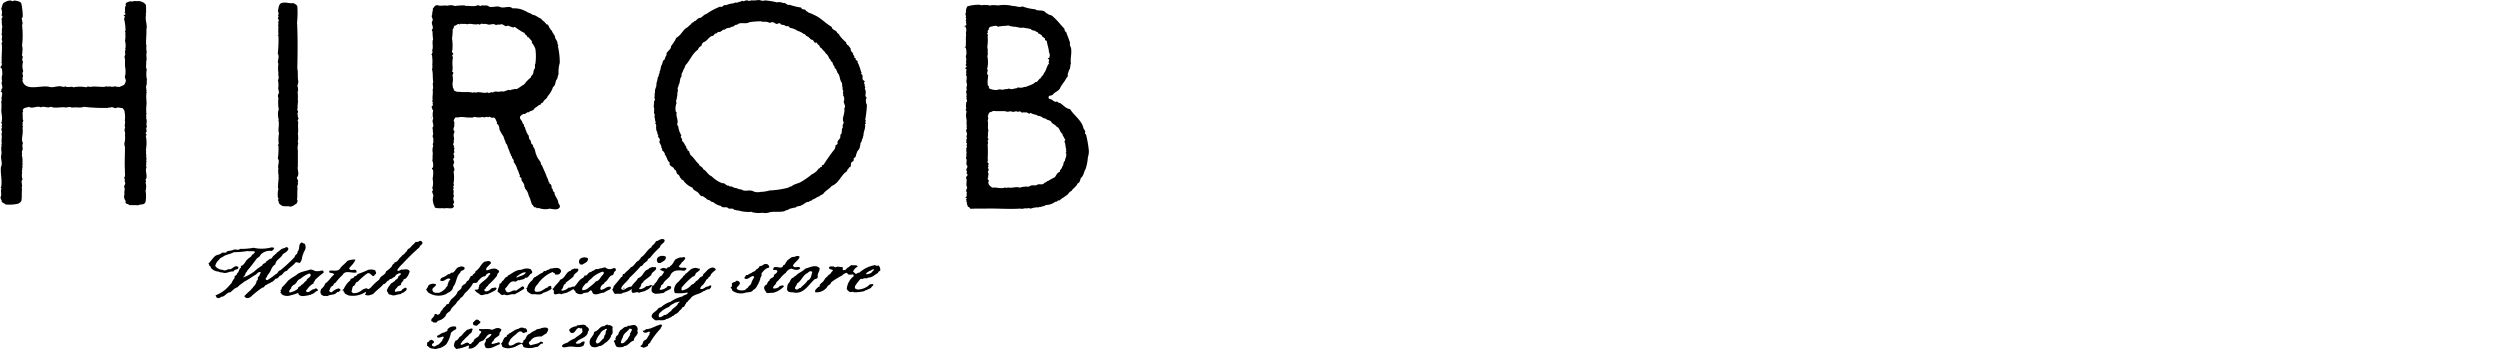 <svg xmlns="http://www.w3.org/2000/svg" viewBox="0 0 460.012 64.26"><defs><style>.a{fill:none;}</style></defs><title>logo_hirob</title><path d="M135.106,38.657c.243-.147.417.147.686.048a6.5,6.5,0,0,0,2.517.269l.1.074a4.886,4.886,0,0,0,1.881.1,2.417,2.417,0,0,0,1.37-.1c.831-.17,1.708.02,2.641-.17.293-.221.708-.2.949-.444a9.85,9.85,0,0,1,1.2-.267c.269-.367.807-.122,1.052-.435.485-.1.783-.663,1.318-.566.17-.291.56-.146.661-.439.463-.1.852-.514,1.268-.586.219-.293.612-.293.8-.564.417-.562,1.1-.831,1.493-1.367,1.2-.463,1.539-1.589,2.468-2.468.291-.074.391-.416.514-.66.219,0,.122-.416.369-.293.315-.265.046-.757.387-1.025.391-.028.273-.49.343-.687.49-.144.315-.7.586-1.025-.12-.144.149-.17.123-.343.367-.243.389-.756.485-1.1-.07-.367.345-.536.271-.927.221-.223.175-.538.3-.781-.024-.733.438-1.272.269-1.977,0-.151.218-.1.146-.275-.243-.17.171-.435-.1-.606a20.41,20.41,0,0,0,.313-2.689c-.046-.293-.243-.367-.145-.66-.242-.293.319-.732-.12-.975-.026-.439.194-1-.147-1.367.293-.345-.173-.518.05-.883-.44-.1.12-.413-.124-.61-.683-.267.05-.98-.612-1.273.028-.072.124-.12.124-.219-.223-.365-.243-.827-.438-1.194a2.479,2.479,0,0,0-.343-.735l.074-.1c-.026-.271-.536-.2-.341-.51-.053-.122-.223-.147-.32-.221.219-.367-.391-.49-.171-.807a1.02,1.02,0,0,1-.489-.951c-.171-.1-.289-.367-.444-.492a.7.7,0,0,1-.389-.584A6.713,6.713,0,0,1,154.46,6.5c0-.271-.293-.271-.42-.488-.144-.492-.925-.439-1-1.052-.852-.51-1.638-1.244-2.466-1.808a10.7,10.7,0,0,0-1.884-.874c-.1-.2-.365-.151-.438-.4-.293-.271-.735-.026-.831-.488A11.136,11.136,0,0,1,145.3.881c-.514.17-.735-.49-1.22-.315a1.5,1.5,0,0,0-1.1-.123,12.252,12.252,0,0,0-2.3-.369c-.291.2-.729-.053-1.1-.074a5.627,5.627,0,0,1-1.27.074c-.243,0-.562.221-.758-.026-.245.05-.514.026-.686.225-.287-.321-.584.142-.927.07-.293.291-.634-.022-.927.269a4.158,4.158,0,0,0-1.417.343c-.516-.175-.612.512-1.1.265a12.18,12.18,0,0,0-2.54,1.369c-.392.072-.709.54-1.1.708-.538-.044-.662.586-1.148.612-.052.319-.514.173-.514.54-.3.094-.562.56-.853.66-.733.464-1.052,1.417-1.884,1.834a7.262,7.262,0,0,1-.977,1.537c.022.656-.733.9-.879,1.487l.1.1a1.829,1.829,0,0,0-.391.881c-.49.219-.319.71-.614,1.1-.169.439-.1.8-.363,1.194.194.271-.291.418-.073.687-.391.317-.194.956-.487,1.3.048-.026.048.022.068.022-.142.293.05.66-.216.807l.1.074c-.267.267-.17.662-.221.977-.121.265.052.59-.121.879l.076.1c.144.245-.076.466-.125.684.076.367-.17.855.05,1.152l-.05.927c.223.144.125.461.076.658.193.415.05.638.269,1-.1.048-.048.17-.122.217.317.219.122.684.17.927h.052c-.147.321.241.588.166.885.03.168.321.365.1.534.12.074.12.2.17.3.484.317-.124.73.267,1.071.048.223.319.472.171.686.317.151.046.614.391.663.05.216.391.387.269.632.439.444.391,1.122.927,1.491-.243.756.783.682.831,1.272.464.1.317.634.608.875.444.151.346.687.715.835l-.052.05c.147.17.437.17.488.389a3.766,3.766,0,0,0,1.611,1.2c.124.586.977.634,1.2,1.17.217.122.267.49.608.369a4.038,4.038,0,0,1,.973.708c.422-.074.592.464,1,.391a2.9,2.9,0,0,0,1.419.71c.365.485.781.1,1.27.339C134.206,38.631,134.864,38.119,135.106,38.657Zm-.973-4.5c-.516.122-.711-.564-1.222-.437a5.506,5.506,0,0,1-1.955-1.272c-.682-.267-.979-1.05-1.563-1.319-.125-.487-.682-.466-.809-.956-.61-.486-.877-1.194-1.585-1.684.1-.219-.245-.317-.122-.512-.124-.192-.221-.315-.442-.315.293-.367-.343-.271-.123-.612-.337-.369-.417-.875-.854-1.146.3-.393-.464-.59-.07-.979a3.95,3.95,0,0,1-.59-1.708c-.367-.249-.022-.709-.125-1-.043-.538-.292-.929-.17-1.419a.191.191,0,0,0-.144-.221,2.758,2.758,0,0,1,.144-1.664c-.269-.286.1-.73.052-1.043a2.107,2.107,0,0,0,.075-.861c.168-.142.043-.389.1-.61-.173-.214.216-.488.114-.732.373-.49.151-1.2.59-1.638-.168-.44.245-.733.293-1.146a2.89,2.89,0,0,0,.4-.881c.9-.931,1.193-2.075,2.291-2.86a1.07,1.07,0,0,1,.662-.7.908.908,0,0,1,.389-.684c.659-.2.906-.907,1.54-1.15.367.1.393-.562.809-.444l.341-.315c.487.221.758-.512,1.218-.389.319-.44.958-.2,1.25-.564.391.147.61-.485,1-.319.54-.63,1.568-.046,2.25-.485a13.393,13.393,0,0,1,2.2-.173c.171.2.512-.026.658.125.492-.173.807.339,1.222.048.562-.12.807.608,1.318.17l.319.053c.072.339.492.216.759.313.218.365.853-.022.953.49a3.393,3.393,0,0,1,1.463.56,3.167,3.167,0,0,1,1.1.56c.27-.022.389.319.608.442.49.1.536.636,1.049.656.275.223.221.538.614.538.271-.17.193.223.368.319.415.146.218.56.656.662.2.389.684.658.787,1,.313.142.435.512.606.781l-.072.1c.365.044.341.608.682.706a1.9,1.9,0,0,0,.442.881l-.075.17c.488.175.393.831.783,1.15.267.562.169.8.44,1.367.313.367.12.8.313,1.178-.193.311.3.534,0,.824a.733.733,0,0,1,.077.54l-.026.048c.269.245.2.514.221.831-.319.466.442,1,0,1.541.219.9-.536,1.784-.1,2.541,0,.317-.365.56-.12.857-.315.389-.146.8-.315,1.268-.223,0-.05.269-.223.343.271.586-.708.827-.44,1.413-.1.345-.582.2-.387.662-.1.048-.1.144-.147.223l.05.046a32.753,32.753,0,0,0-2.107,2.98c-.12.05-.265.05-.363.173a.155.155,0,0,1,0,.219.153.153,0,0,1-.123.046c-.223-.046-.146.319-.389.219a2.9,2.9,0,0,1-1.271,1.1,15.663,15.663,0,0,1-2.029,1.419c-.586.341-1.222.341-1.758.831-.293-.048-.486.245-.757.265a16.73,16.73,0,0,1-3.249.47,6.692,6.692,0,0,1-1.71.265,2.025,2.025,0,0,1-1.417-.17c-.663-.243-1.292.122-1.883-.17a.98.98,0,0,0-.61-.149,3.85,3.85,0,0,0-.637-.247c-.218.125-.337-.217-.513-.094-.153-.344-.592,0-.711-.322Z"/><path d="M27.008,12.758c-.269-.369-.024-.929-.122-1.369.218-.56-.073-1.248.122-1.808a2.938,2.938,0,0,1-.048-1.224l-.074-.1c-.048-1.026.1-1.907.048-2.809.243-.907-.313-1.758-.048-2.735a.187.187,0,0,1-.033-.262.172.172,0,0,1,.033-.033c-.026-.464.024-1.054-.048-1.539a1.767,1.767,0,0,0-1.662-.66,2.364,2.364,0,0,0-.928.074c-.319-.146-.706.1-1.029.219,0,.147-.241.317-.022.488-.319.271-.122.9-.2,1.275-.024.094-.217-.028-.217.142.094.022.12-.048.193-.1l.072.1c.147.343-.221.3-.341.487.586.026-.024.492.169.733a9.049,9.049,0,0,1,.221,2.029c-.271.2.167.343-.05.56A3.47,3.47,0,0,1,23,7.474a3.838,3.838,0,0,1,.1,1.316c-.024.076-.148.147,0,.223-.024.1.05.241-.1.293l.048.757c-.1.2-.221.492-.048.706v1.389a4.939,4.939,0,0,1,.048,1.706c-.265.444.344.855,0,1.318-.072.586-.682.564-1.051.833-.243-.1-.634.048-.827-.173-.418.295-.933-.048-1.419.125l-.075-.072c-.144-.053-.245.048-.365.072-.831.072-1.756-.125-2.54,0-.319.1-.586-.2-.879.1a5.967,5.967,0,0,0-2.374,0c-.387-.269-1.12.17-1.535-.221-.1.221-.343.1-.439.125-.933-.323-1.64.265-2.517,0-1.467-.343-4.13.855-4.836-.929-.173-.144.148-.514-.1-.662.387-.49-.2-.783.194-1.272a3.027,3.027,0,0,1-.048-1.758c-.271-.341-.048-.658-.048-1-.321-.2.021-.54-.1-.713a2.753,2.753,0,0,0-.03-1.27,15.66,15.66,0,0,0,0-3.735.709.709,0,0,0,0-.71c.127-.217-.267-.56.127-.757A11.471,11.471,0,0,0,3.909.579C3.618.209,3.155.185,2.639.087L2.3.234C1.784-.109,1.078.286.662.527.391.844.391,1.26.224,1.6A1.63,1.63,0,0,1,.27,2.821c.488.273-.2.614.077.929A3.445,3.445,0,0,0,.441,4.972c-.2.391,0,.929-.171,1.369.319.391-.146.833.171,1.222C.419,7.782.172,8,.347,8.2c.072,1.124-.1,2.128-.026,3.151-.052.1-.149.173,0,.225a.734.734,0,0,1-.321.8c.466.1.365.757.44,1.27a2.43,2.43,0,0,0-.05,1.318c-.267.391.15.879,0,1.318-.267.123.05.518-.341.5.757.289,0,1.12.3,1.706-.026.022-.052.1-.124.076a11.8,11.8,0,0,1,.046,1.316c-.124.732.223,1.638.052,2.348l.07.072-.044.048c-.026.1-.223.241-.077.315.247.243-.124.592.121.833-.39.293.225.811-.167,1.1.167.12.022.464.124.56a4.7,4.7,0,0,0-.026,1.319.21.21,0,0,0-.023.3l.023.023c-.249.512.07,1.218-.1,1.758-.151.658.317,1.513-.052,2.151-.121,1.268.247,2.366.052,3.662-.173.123-.026.2.046.343-.269.464.171,1.1-.219,1.635.173.124.022.369.271.466-.2.468.487.536.684.807A7.192,7.192,0,0,0,3.4,37.464c.219-.17.534-.319.56-.658.1-.658,0-1.318.1-2.1l-.1-.1c.339-.614-.341-1.272.319-1.71l-.147.05a2.15,2.15,0,0,1-.046-1.2c-.125-.147-.03-.289,0-.463-.052-.271.146-.634,0-.855.168-.147,0-.444.046-.612a3.606,3.606,0,0,0-.122-1.27c.147-.243-.076-.564.075-.833.214-.291-.03-.8.046-1.1a.513.513,0,0,0-.046-.584c-.125-.833.245-1.611.046-2.543.295-.219-.2-.439.1-.658-.271-.221.12-.463.048-.66-.194-.319-.026-.977-.147-1.415.072-.1.2-.269.052-.343,0-.663.73-.562,1.145-.759.684.439,1.443-.265,2.2.1.608-.315,1.218.243,1.806-.12.781.363,1.806.024,2.589.12.438.123.857-.243,1.27.053.883-.149,1.467.123,2.25-.149a32.045,32.045,0,0,0,4.347.2c.148,0,.341-.221.437.022.393-.439.761.171,1.2-.022.389-.2.66.076,1.05,0,.2.17.489.463.44.73a4.382,4.382,0,0,1,.048,1.59c.171.439-.149.851.072,1.318-.3.44.1.932-.048,1.367a3.869,3.869,0,0,1-.124,1.587c.1.123-.05.372.124.472.024,1.581-.1,2.928,0,4.543-.05.435.147.879-.173,1.314l.149.125c-.026.168.024.365-.048.488.29.293,0,.656-.1.975.295.49-.044.783.1,1.343a1.275,1.275,0,0,0,.12,1.146c.05.1.147.223.05.321,0,.44.54.291.706.566.492.02,1.152-.026,1.616.042.489-.293,1.074.026,1.369-.608a6.254,6.254,0,0,0,0-2.123c.144-.223.048-.538.144-.783-.121-.2.05-.49-.2-.612.1-.052.1-.122.147-.171,0-.193-.171-.466.048-.636.2-.706-.243-1.318.026-2.051-.026-.2-.1-.391-.026-.54.026-.094-.1-.363.074-.485-.243-.319.124-.564-.122-.879.144-.293-.1-.783.048-1.1H26.87c.048-.077-.122-.271.048-.343a.126.126,0,0,0-.048-.1,6,6,0,0,0-.048-2.366c.435-.271-.271-.367.1-.662.17-.391-.2-.612.124-1-.245-.487.12-1.05-.171-1.585.144-.2-.073-.466.074-.711a7.865,7.865,0,0,1,0-1.708c.07-.708-.122-1.467,0-2.025-.17-.151.218-.275-.026-.394.124-.343-.144-.783,0-1.148.17-.343,0-.708.124-1.05A4.683,4.683,0,0,1,27.008,12.758Z"/><path d="M51.124,4.045h0C51.1,4.045,51.105,4.048,51.124,4.045Z"/><path d="M51.141,36.36c.321.216-.241.439.148.636-.1.509.344.658.658.9a4.734,4.734,0,0,0,1.177.048c.512.265,1-.243,1.465-.492.022-.217.319-.437.07-.658.1-.8,0-1.491.1-2.2-.221-.343.267-.759,0-1.052.368-.389-.393-.658,0-1.049.341-.662-.1-1.3.05-1.882V27.7a2.9,2.9,0,0,1,.074-1.319c-.2-.293.046-.754-.026-1.1a2.965,2.965,0,0,0-.048-.658c.144-.687-.05-1.391.074-2.077l-.074-.076.048-.046c.026-.072-.048-.123-.1-.173.024-.17.169-.319.169-.534-.243-.267-.046-.538-.221-.879.393-.273-.169-.614.052-.881a9.028,9.028,0,0,1,.1-1.441c-.219-.1.1-.293-.1-.365l.05-.052a6.485,6.485,0,0,0-.05-1.222c.193-.219,0-.534.1-.757l-.1-.074c-.074-.514.242-.9.1-1.246-.124-.687.026-1.491-.149-2.147.052-2.985.1-5.672-.05-8.527a16.759,16.759,0,0,0,.05-2.98C54.562.826,54.244.753,54,.561c-.827.146-1.515-.293-2.324.046-.439.293-.415.979-.538,1.419.1.315.225.558,0,.875.1.026.1.127.148.175-.339.267.077.509,0,.827,0,.085-.122.125-.166.129.282.317-.052.558.118.921a6.867,6.867,0,0,0,0,1.419l-.122.122.122.144a23.875,23.875,0,0,1-.122,3.253c.343.538-.026,1.073.022,1.71l.1.1a5.293,5.293,0,0,0,0,1.758c-.122.365.221.855-.1,1.27a4.1,4.1,0,0,1,.052,1.537c.048.394.293.785-.052,1.178.052.192-.07.416.1.534a7.423,7.423,0,0,0,0,1.812c.048.17.1.464-.048.61a4.033,4.033,0,0,0,.1,1.636c-.17.243.123.391,0,.606.077.662-.17,1.222.05,1.887a6.392,6.392,0,0,0-.05,1.928c-.068.122-.218.3-.048.415a12.42,12.42,0,0,1-.122,2.32c.442.516-.121,1.273.122,1.858-.122.295,0,.684-.048,1,.174.151-.052.464.1.614a16.77,16.77,0,0,0-.148,1.9c-.022.125.2.173.052.3A4.377,4.377,0,0,0,51.141,36.36Z"/><path d="M200.308,27.322a19.326,19.326,0,0,0-.487-2.615.219.219,0,0,1-.18-.252.224.224,0,0,1,.01-.037c.17-.319-.245-.592-.319-.932-.343-1.391-1.688-2.2-2.444-3.417-.781-.079-1.2-.711-1.808-1.1-.391.024-.49-.439-.879-.217-.411-.122-.636-.536-1.1-.536a.472.472,0,0,1-.171-.275c.046-.485.488-.264.78-.512.39-.536,1.074-.632,1.367-1.24.273-.641.9-1.248,1.174-1.882.439-.275.05-.715.367-1.03-.024-.367.365-.586.293-1,.146-.177-.072-.348.146-.5-.146-1,.147-1.808.048-2.709,0-.416-.389-.759-.194-1.1-.17-.687-.514-1.393-.733-2.079-.317-.1-.245-.439-.365-.658-.713-.71-1.176-1.419-1.981-2.1-.317-.444-.805-.3-1.12-.641-.347-.092-.518-.582-.977-.509-.271-.146-.907.052-1.226-.269a9.252,9.252,0,0,1-2.392-.534c-.636.265-1.1-.1-1.784-.077a6.685,6.685,0,0,0-2.687-.1,6.339,6.339,0,0,0-1.2-.048c-.319.17-.733-.123-1.1,0-.291-.147-.728.144-1.049-.074A7.261,7.261,0,0,0,178,1.174a1.717,1.717,0,0,0-.25,1.146c-.315.317.2.61-.094.931.072-.028.094.044.121.1a.548.548,0,0,1-.121.435c.319.125-.076.374.169.522l-.048.046c.223.415-.391.339-.343.534.293-.146.245.2.315.293.177.394-.116.857.028,1.2a5.489,5.489,0,0,0-.028,1.268c-.094.367.1.98-.268,1.1.076.123.122-.068.219,0a4.166,4.166,0,0,1,.124,1.268.791.791,0,0,0-.048.665,1.659,1.659,0,0,1-.028.708c.028.147.127.44-.094.536l.121.123c.026.048-.028.074-.028.1.4.192-.169.24-.146.439.468.122.03.634.221.877.052.147-.1.221-.075.341.322.392-.048,1,.127,1.491.2.415-.2.757.05,1.2-.369.466.145.877-.149,1.321.243.1-.1.365.149.514-.05.168.094.439-.149.488.026.389-.121.732.048,1.148-.289.193.026.44.052.66-.127.1-.1.317-.1.389-.121.514.271,1.3,0,1.688.393.048-.173.221.149.341a.978.978,0,0,0,0,.658c-.419.442.219.735-.05,1.224-.149.219.219.586-.1.8a.618.618,0,0,1,0,.512c.026.028.048.077.1.048a.5.5,0,0,1-.052.492c.271.219-.124.463,0,.709-.075.293.149.778-.075,1.049h.075c.052.265-.1.343-.048.608.223.391-.05.829.1,1.248.389.341-.175.61-.052,1,.247.122-.075.439.1.56l-.05.05c.486.173-.2.44-.1.756.271.592-.144,1.2.2,1.712-.048.315-.37.66-.048.929-.177.269.169.855-.323.877l.273.221c.07.147-.127.2-.175.293.394.076-.144.317.273.44-.2.317.144.534.121.851.341-.068.267.247.533.343.906-.074,2.054-.022,2.864-.046,2.05-.05,4.274.147,6.277,0,.417.17.756-.173,1.222,0,.217-.2.49,0,.708,0a3.645,3.645,0,0,1,1.489-.221c.074-.144.2-.048.319-.076.341-.17.639-.094.929-.359a2.817,2.817,0,0,0,1.758-.616c.343.123.488-.389.783-.221.369-.415.757-.509,1.148-.875.437-.171.56-.711,1.049-.881.293-.536.931-.8,1.1-1.369.463-.144.463-.658.612-1,.56-.463.534-1.144.879-1.684a9.2,9.2,0,0,0,.414-2.149A3.257,3.257,0,0,0,200.308,27.322ZM181.844,13.764c-.295,0-.2-.295-.177-.49.026-.146.2-.439-.042-.512a5.254,5.254,0,0,0,.042-2.468c.177-.221.052-.534.073-.831a2.855,2.855,0,0,0-.073-.829,7.921,7.921,0,0,0,.052-2.029c.317-.2-.3-.343.022-.538.077-.171-.142-.514.2-.564-.1-.265.122-.435.243-.582.492,0,1.049-.393,1.416,0a8.488,8.488,0,0,1,1.66-.173c.37-.2.685.2,1.03.1l.169.076c.586-.076,1.2.317,1.76.147.438.1,1.025.144,1.489.289.122.269.49.223.757.319.17.219.584.17.614.485l-.053.053c.245-.1.464.221.713.24-.054.029-.054.1-.054.151a2.581,2.581,0,0,0,.588.44l.024.389c.1-.1.221.05.319.123.074.66.393,1.417.393,2.027a1.147,1.147,0,0,1,.046,1.052c-.12.048-.243.1-.265.217.608.1-.073.538.265.809-.51.512-.488,1.292-.978,1.806-.022.341-.464.56-.608.951-.389.076-.512.783-.955.662-.367.49-1.22.634-1.808.929-.291-.1-.536.2-.879.1-.217.147-.486-.2-.7.122-.442-.022-1,.365-1.443.048a1.845,1.845,0,0,1-.809.123c-.393.271-.927-.123-1.367.147a3.077,3.077,0,0,1-1.489-.271c.048-.116-.219-.217,0-.313l-.3-.343c.075-.048.022-.125.022-.173a3.474,3.474,0,0,1,.053-1.1A2.24,2.24,0,0,1,181.844,13.764Zm14.333,14.463c.124.536-.2.9-.221,1.369-.387.243-.17.829-.534,1.1.024.413-.516.536-.393.929-.512.092-.658.634-.929.98a12.642,12.642,0,0,0-1.22.68c-.295.022-.367.343-.662.313-.413.638-1.05.052-1.491.494-.487.048-1-.1-1.415.265a4.068,4.068,0,0,0-1.662.173c-.757-.269-1.439.17-2.2-.05-.2.219-.442-.028-.632.05-.689.243-1.542-.12-2.224,0-.417-.269-.83-.612-.708-1.1.241-.265-.391-.464-.048-.756-.074-.269.17-.687-.05-.929-.075-.2.339-.56,0-.783-.053-.219.313-.461-.053-.534.125-.1.225-.2.2-.345-.273-.048-.221-.363-.2-.538.177-.048.03-.171,0-.243a24.772,24.772,0,0,0,0-2.779c.2-.247-.167-.641.151-.883a.439.439,0,0,0-.173-.291c.173-.4-.026-.859.173-1.3-.225-.61.026-1.248-.151-1.882a.958.958,0,0,0,0-.833l.151-.144c-.151-.149.122-.271.122-.439.217-.175.512-.151.708-.343.757.074,1.443.024,2.246.046a1.072,1.072,0,0,0,.783.05c.366-.1.61.221.975,0,.151.028.368-.1.49.072.219.024.512-.217.662.052.217.221.485-.072.73.1.418-.271.685.488,1.052.026.442.385.927.216,1.366.582.565-.072.882.514,1.419.49.218.321.682.241.953.512.169.49.805.558,1.024.977.612.171.54,1,1.1,1.321-.073.391.341.56.293.827.512.245-.223.566.194.831,0,.048,0,.125-.05.146.147.173.073.614.221.883l-.1.072c.361.147-.173.345.169.49C196.277,28.053,195.913,28.1,196.177,28.227Z"/><path d="M79.483,10.121a8.24,8.24,0,0,1,.074,1.712h-.125l.171.122c-.12.295.053.514-.12.759.244.831.074,1.563.244,2.368-.244.44.123.929-.124,1.415.124.612-.074,1.225,0,1.812-.026.219-.12.413.053.558.022.123-.053.175-.1.271.442.293-.49.415,0,.71-.171.142.1.339.147.512a2.8,2.8,0,0,0,.022,1.489c-.315.415.073.979,0,1.417a.444.444,0,0,0-.071.56c-.079.369.168.809-.053,1.152-.026.269.247.56.1.879.194.293-.245.663.022.975a2.4,2.4,0,0,0-.071,1.4c-.1.44,0,.9-.1,1.316a2.19,2.19,0,0,1,.1,1.3c-.394.072,0,.341.048.512a6.254,6.254,0,0,1-.1,1.539,3.589,3.589,0,0,1,0,1.537c-.192.2.2.416,0,.663-.267.192.271.756.1,1.1a2.075,2.075,0,0,0,.022,1.1c0,.343.291.566.272.927.193-.1.315.173.485.05.415.1.9-.022,1.318.074.612-.219,1.518.343,1.76-.463-.466-.269.173-.566-.048-.879a1.076,1.076,0,0,1,.048-.977c-.293-.321.074-.781-.168-1.152-.074-.146.12-.169.12-.295-.293-.24.2-.557-.072-.756a6.372,6.372,0,0,0,.024-2.246c.462-.612-.317-.9.048-1.539.243-.389-.418-.706.1-1.05-.144-.1.074-.464-.168-.562.024-.17.05-.389.241-.44l-.122-.1c.026-.146-.07-.464.1-.608l-.2-.223c.1-.048.1-.142.1-.221-.413-.293.1-.586-.1-.925.269-.49-.173-.929.1-1.419.026-.146.147-.463-.1-.512-.072-.49.17-.608.144-1.028-.216-.146.221-.241-.048-.389l.048-.048a.3.3,0,0,0-.1-.221c-.072-.243.147-.393.221-.61.193-.171.341-.052.588-.076.7-.219,1.588.1,2.364,0,.243.149.418-.118.664-.1a3.326,3.326,0,0,0,1.537,0c.291.293.614-.219.929.1.341-.341.612.245,1,0,.442.125.442.614.662.907-.219.385.389.337.267.66.269.269.048.56.269.855a7.384,7.384,0,0,0,.66,1.1c-.022.193.2.367.125.562.288.221.118.684.486.835l-.052.042c0,.074.1.122.124.173.1.562.389.9.492,1.469.267.118.048.463.363.558-.1.417.512.586.293,1a3.818,3.818,0,0,1,.707,1.417c.245.341.245.754.489,1.1l-.048.052c-.119.271.2.289.317.435-.17.538.614.907.516,1.541.046.122.193.221.1.341a2.533,2.533,0,0,1,.709,1.371c.337.557.363,1.119.658,1.659.219.1.293.586.61.44.072.072.2.072.219.194l.393-.048a3.087,3.087,0,0,0,1.927.123c.712.046,1.515.393,1.93-.3a.953.953,0,0,0-.293-.706c.026-.78-.73-1.27-.708-2.027-.49-.219-.118-.512-.538-.756a.8.8,0,0,0-.245-.785c-.337.026.052-.291-.267-.313a3.52,3.52,0,0,0-.363-.955c-.221-.71-.588-1.367-.881-2.125-.319-.175-.1-.612-.464-.829l.024-.053a3.055,3.055,0,0,1-.614-1.1c-.242-.464-.169-1.122-.607-1.439.12-.123-.023-.269-.051-.393-.49-.146-.122-.756-.662-1.026.05-.293-.1-.339-.046-.658-.245-.052-.2-.367-.394-.51-.044-.345-.289-.615-.289-.979-.393-.2,0-.544-.437-.663l.022-.048c-.074-.048,0-.217-.123-.245-.046-.389-.512-.538-.393-1.021a1.413,1.413,0,0,1,.709-.516c.339.146.49-.413.883-.269.267-.367.951-.243,1.094-.807.442-.144.662-.586,1.172-.66-.1-.315.3-.219.4-.439.144-.463.708-.558.805-1.049a4.594,4.594,0,0,0,1-1.712c.415-.247.438-.833.588-1.272.339-.343.218-.71.437-1.1A5.951,5.951,0,0,1,103,11.569a13.68,13.68,0,0,0-.363-3.155c.3-.147-.171-.221-.048-.417,0-.389-.3-.682-.44-1.047,0-.466-.417-.761-.56-1.178-.028-.219-.321-.192-.273-.439-.389-.217-.265-.857-.78-.857-.223-.435-.733-.658-.98-1.047-.538-.17-1-.686-1.585-.708-.344-.343-.879-.343-1.226-.684l-.046.022a4.125,4.125,0,0,0-2.368-.512c-.71-.61-1.564.07-2.322-.267-.66-.245-1.32.147-2.025-.053-.345-.389-.931-.122-1.32-.265-.223.319-.49-.024-.759,0-.73.343-1.465.048-2.25.144l-.068-.1a10.419,10.419,0,0,0-1.909.1,1.96,1.96,0,0,0-1.344-.048c-.538-.146-1.3.125-1.806-.1-.516-.05-.66.391-.931.7h.053c-.053.1.071.372-.1.444.074.243-.125.464,0,.612l-.074.094c-.171.321.271.662.12,1-.313.346.028.855.053,1.3.022.241-.394.464-.053.684a7.134,7.134,0,0,0,.1,1.415c-.273.658.12,1.441-.2,2.075.221.271-.022.566-.12.831Zm3.69-3.076a9.078,9.078,0,0,0,.119-1.638c.2-.147.173-.44.317-.66.346-.05.49-.315.835-.339.07.166.241.048.315-.05.439.118.8-.046,1.224.118.68-.265,1.319.2,2.071-.068.125.315.393-.05.615-.05.365.118.706-.046,1,.118.558.221,1.05-.289,1.588.149.389-.193.608,0,1-.17.4,0,.735.612,1.2.241a7.269,7.269,0,0,0,1,.37c.1-.052.169-.123.267-.1.343.173.488.391.831.536a3.763,3.763,0,0,0,.977.564c0,.343.538.44.488.713.05.142.2.068.3.09.1.369.686.592.538,1a3.323,3.323,0,0,1,.658,1.15,10.154,10.154,0,0,1,0,2.709c-.219.321.1.759-.267,1.076a5.719,5.719,0,0,0-.125.662c-.045.295-.437.464-.437.781a6.215,6.215,0,0,0-1.051,1.05c-.175.319-.538.367-.761.61-.337.147-.7.636-1.2.444-.217.17-.536.044-.73.265-.588-.265-1.05.416-1.69.173-.558.267-1.124-.173-1.609.267-.343-.317-.614.313-.927-.07-.711.293-1.443-.219-2.151.07-.293-.171-.54.072-.831-.052v-.018c-.735-.1-1.54.018-2.246-.1a1.177,1.177,0,0,1-1.026-.343c-.024-.076.072-.1.1-.147-.341-.171-.216-.636-.315-.953a3.926,3.926,0,0,0,.046-1.417c-.2-.265.442-.66-.119-.829.147-.219.073-.588.119-.807a5.989,5.989,0,0,1,.054-1.88.442.442,0,0,1-.125-.393c.536-.265-.319-.463,0-.805a8.868,8.868,0,0,0-.048-2.267Z"/><rect x="79.335" y="21.627" width="0.096" height="0.101"/><path d="M88.008,58.884c-.464-.293-.684.317-.975.44a1.077,1.077,0,0,0,.094.488c.245.05.49.2.735.05.146-.293.588-.319.534-.71C88.251,59.177,88.157,58.936,88.008,58.884Z"/><path d="M107.92,60.1c-.245-.487-.781-.343-1.273-.291-.169.12-.49-.1-.538.217a2.134,2.134,0,0,0-1.32.564c-.145.245.1.439.221.612.684.319.829-.44,1.273-.783.267-.271.486.171.754-.052.2.223.026.49.173.662-.343.59-1.025.809-1.445,1.248a4.84,4.84,0,0,0-1.367.778c-.367.127-.831.225-1,.614.147.416.73.17,1,.17,1.074-.269,2,.346,2.983-.245.044-.217.293-.538.146-.756-.388-.076-.614.269-.929.393-.219-.048-.564.146-.656-.175l.341-.337c.658-.518,1.878-.689,1.9-1.736.247-.146.146-.269.171-.512C108.209,60.349,108.114,60.13,107.92,60.1Z"/><path d="M111.972,59.862c-.369-.393-.634.241-1.024.168-.391.026-.708.494-1,.708-.2.247-.807.247-.66.662a10.392,10.392,0,0,1-.66.955c-.05.243-.219.487-.1.756-.1.2.146.463.317.656a1.484,1.484,0,0,0,1.4-.094c.608.024.881-.487,1.364-.732.343-.343.813-.737.833-1.246.512-.365.146-1,.315-1.542C112.532,60.008,112.265,59.717,111.972,59.862Zm-.758,1.878-.094.492c-.466.267-.785,1.05-1.345.953.022-.127-.269-.245-.1-.442a3.46,3.46,0,0,1,.754-1.318,1.227,1.227,0,0,1,.781-.733c.1-.146.418-.3.49-.05C111.288,60.96,111.6,61.447,111.214,61.74Z"/><path d="M121.6,59.717c-.293,0-.49.194-.757.216-.389.219-.829.343-1.222.54a.348.348,0,0,0-.367.122c-.512-.245-.606.483-1.051.171l.149.2-.048.024a.468.468,0,0,0,.389.221c.367.123.708-.44.927-.028a.342.342,0,0,0-.1.393c-.343.319-.365.733-.732.953-.658.219-.344.855-.93,1.1-.021.291.394.168.512.365a2.192,2.192,0,0,0,.881-.393c-.1-.387.415-.387.444-.706a13.82,13.82,0,0,1,1.854-2.418c.026-.269.365-.442.219-.711C121.693,59.787,121.647,59.717,121.6,59.717Z"/><path d="M117.278,60.371a.335.335,0,0,0-.173-.341c-.271-.363-.636-.194-1-.168-.244.221-.638-.123-.711.289-.584-.17-.879.54-1.32.614l.052.142c-.368.17-.221.564-.49.787-.317.12-.241.413-.44.586.323.271-.218.317-.265.509.315.321.219,1.052.827,1.1.317-.026.857.074,1.15-.221.636.024,1.074-.907,1.754-1-.166-.709,1-1,.592-1.808C117.3,60.692,117.446,60.546,117.278,60.371Zm-1.176.757-.17.173c.146.393-.343.71-.44,1.1-.417.3-.662.955-1.248.709a2.061,2.061,0,0,1,.367-1.026c.05-.706.854-1.05,1.222-1.611a.181.181,0,0,1,.219.074c.026-.05.1-.022.124-.022.243.191-.05.382-.074.6Z"/><path d="M83.849,60.083h-.118a1.453,1.453,0,0,0-1.419.558c.172.367-.365.319-.514.536-.584.028-.853.444-1.365.61a.338.338,0,0,0,.12.345,2.434,2.434,0,0,0,.931-.217c.464.287-.1.287-.05.658a4.122,4.122,0,0,1-.83.879c-.245-.05-.516.44-.88.271-.074-.052-.244-.079-.221-.223-.074-.193.125-.291.269-.391.317-.345-.2-.413-.315-.61-.2.1-.49.1-.566.391-.488.1-.219.464-.341.733.245,0,.341.343.564.365.219.221.708.1,1,.269a3.652,3.652,0,0,1,.879-.219,4.115,4.115,0,0,0,1.1-.66,5.507,5.507,0,0,0,.877-2.128,2.967,2.967,0,0,1,.708-.558C84.027,60.616,84,60.3,83.849,60.083Z"/><path d="M99.614,60.371c-.371.245-.737.052-1.052.394a4.227,4.227,0,0,0-1.1.66c-.713.173-.586,1.074-1.152,1.194l.05.05c-.1.171-.124.516-.411.49-.514-.343-1.078,0-1.493.293-.293.048-.564.291-.833,0a.529.529,0,0,1,.121-.612c.1-.44.467-.684.76-1,.366-.219.635-.566,1-.809a.575.575,0,0,1,.706.217c.271.1.418-.146.662-.122.267-.168.044-.534-.127-.706h-.217a.989.989,0,0,0-1.148.1c-.66.07-1.172.654-1.76.875,0,.267-.465.125-.339.464-.1.168-.272.1-.369.219-.366.317-.341.9-.729,1.15a1.3,1.3,0,0,1,.245.586,2.3,2.3,0,0,0,1.758.17c.7-.1,1.1-.536,1.76-.706.313.1.242.44.439.61a3.521,3.521,0,0,0,2.245-.052c.584.1.662-.709,1.248-.608.218-.293-.221-.293-.369-.393-.49.492-1.268.466-1.882.708-.144-.146-.315-.265-.315-.49a.387.387,0,0,1,.267-.269c.44-.8,1.222-.874,2.1-.874a5.508,5.508,0,0,1,.875-.564c.123-.275.346-.512.319-.827C100.54,60.13,100.03,60.3,99.614,60.371Z"/><path d="M91.478,63.11c-.391-.026-.807.343-1.05.076.073-.149.169-.4.389-.442.1-.636.782-.66,1.1-1.172-.146-.442.44-.586.3-1.025-.225-.05-.369-.247-.662-.175-.492-.05-.857.49-1.323.223-.708-.122-1.364.022-2-.07-.315.287.172.315.3.461.05.221-.145.393-.269.487-.124.713-1.049.636-1.124,1.369-.218.05-.343.319-.441.393-.1.05-.217.146-.315.05-.417-.614-1,.12-1.491.17l-.148-.12a1.1,1.1,0,0,1,.319-.442l-.048-.05a4.6,4.6,0,0,0,.7-.708,3.094,3.094,0,0,0,.709-.708c.415-.124.415-.564.566-.879-.343-.271-.684.146-1,.1a8.421,8.421,0,0,0-1.15,1.2c-.464.118-.464.756-1,.827a2.01,2.01,0,0,0-.317.879c.024.293.221.418.44.662a7.864,7.864,0,0,0,2.25-.662c.192.175,0,.393,0,.564.829.17,1.559-.54,2.047-1.222.2-.05.341-.125.487-.17.685-.293.807-1.419,1.69-1.249-.171.514-.662.713-1.076.978.146.271-.05.463-.173.735-.119.3.124.606.173.8.953.343,1.78-.393,2.637-.656l-.072-.275C91.793,62.89,91.575,63.01,91.478,63.11Z"/><path d="M116.272,53.168c0-.219.347-.1.245-.341-.465-.245-1.073.072-1.441.341-.245.17-.658.271-.781-.123.317-.78,1.15-1.222,1.564-1.953a29.175,29.175,0,0,0,2.073-2.147c.175.048.249-.1.345-.175.168-.411.684-.558.927-.923-.026-.3.32-.253.44-.444a13.917,13.917,0,0,1,1.808-1.928c.05-.614.957-.735.829-1.323-.365-.389-.951-.022-1.27.17-.417-.046-.417.444-.709.588-.05.223-.485.269-.389.566-.832.413-1.174,1.441-1.981,1.876-.02.271-.317.372-.387.592-.639.217-.809,1.05-1.467,1.216-.319.49-.9.811-1.225,1.273-.483-.1-.118.534-.532.534-.467.638-.979,1.176-1.441,1.764a.478.478,0,0,1-.221.488,2.887,2.887,0,0,0,.489.879c.518-.147,1.1.122,1.489-.219A3.779,3.779,0,0,0,116.272,53.168Z"/><path d="M74.793,53.045c-.269-.291-.468.146-.733.123-.146.586-.879.321-1.3.564-.315-.417.265-.665.416-1,.2-.2.734-.2.61-.566.146-.144.2-.415.438-.439-.122-.51.54-.317.564-.658.343-.267.417-.709.61-1.076-.245-.658-.931-.365-1.489-.389-.293.024-.564.437-.831.1a5.577,5.577,0,0,1,.927-1.1,42.509,42.509,0,0,1,3.2-3.125c.026-.416.662-.394.488-.929a.463.463,0,0,0-.488-.225.789.789,0,0,1-.709.173c-.391.468-.734.684-1.124,1.2-.441.046-.441.61-.808.78-.121.343-.608.442-.729.759-.514.317-.586,1-1.294,1.047l.046.175c-.416.122-.389.538-.709.8a5.464,5.464,0,0,1-.831.662c-.172.754-1.047.781-1.268,1.537A9.873,9.873,0,0,0,68.24,52.9c-.219.168-.465.464-.709.146a1.9,1.9,0,0,0-.953.343,2.235,2.235,0,0,1-1.513.562.541.541,0,0,1-.392-.345c.146-.315.12-.684.317-.977.468-.046.3-.73.833-.778a11.633,11.633,0,0,1,1.76-1.542c.439-.219.682.3,1.051.492.265.048.243-.271.435-.319.32-.219-.048-.562,0-.733a2.21,2.21,0,0,0-1.316-.1,19.082,19.082,0,0,1-1.929.783.875.875,0,0,1-.664.439c-.02.49-.7.2-.7.709a4.243,4.243,0,0,0-1.222,1.638.139.139,0,0,1-.1-.05c.05.05-.022.243-.219.17.1.151.319.05.367.267l-.1.1c.073.1.393.124.221.293a7.731,7.731,0,0,0,.754.369,4.311,4.311,0,0,0,3.1-.634c.293.192-.12.315-.12.439.461.365,1.074.12,1.587-.123.536-.66,1.322-1.1,1.81-1.762.489-.02.561-.61,1.049-.706.072-.365.538-.142.708-.512a.6.6,0,0,0,.512-.416,1.6,1.6,0,0,1,.809-.389c.534.267-.317.267-.1.586-.1,0-.2-.024-.271.022.144.49-.636.568-.562.855-.317.074-.439.345-.756.439-.147.343-.566.686-.614,1-.341.437.1.512.171.929a.545.545,0,0,0,.442.122c.583.365,1.093-.1,1.758-.076a1.152,1.152,0,0,1,.588-.315C74.5,53.587,74.967,53.411,74.793,53.045Z"/><path d="M52.76,49.871c.466-.638,1.174-.979,1.638-1.592.245-.1.49.1.758.1.437-.415.365-.951.559-1.489.1-.223.177-.442.272-.662a1.26,1.26,0,0,0,.05-1.417c-.269.074-.322-.243-.589-.17-.461.319-.365.781-.44,1.22-.17.1-.02.367-.268.391.124.514-.49.59-.512,1.027a25.938,25.938,0,0,1-2.687,2.49c-.417.052-.417.614-.783.662a12.141,12.141,0,0,1-1.537,1.1.33.33,0,0,1-.367-.219,3.814,3.814,0,0,0,.438-.781c.586-.49.586-1.467,1.37-1.882.074-.853,1.028-1.1,1.365-1.856.395-.319.931-.488,1.051-1.052a.688.688,0,0,1-.169-.217.355.355,0,0,0-.487.122h0c-.636.026-.955.512-1.445.8-.266.418-.757.562-.975,1.1-.417.044-.61.365-.979.516-.075.435-.684.335-.781.8a8.25,8.25,0,0,0-1.419,1.054,8.649,8.649,0,0,1-2.049,1.148v-.1c.076-.072.144-.166.267-.118-.149-.175.076-.271.124-.416-.048-.271.315-.393.315-.61.638-.708,1.273-1.587,1.832-2.324a1.444,1.444,0,0,0,.663-.654,2.383,2.383,0,0,1,2.073-.66c.124-.171.492-.37.343-.614l-.439-.048a6.837,6.837,0,0,1-3.3.072,12.03,12.03,0,0,1-2.492.2c-.32.367-.857-.024-1.2.175-.365.17-.879.17-1.2.289-.171.439-.661.122-.953.269-.343.392-.877.293-1.246.608-.488.444-.781.98-1.22,1.369l.171.147c-.272.245.391.271.267.61a1.956,1.956,0,0,0,1.439.711c.271.217.634.1.932.24.68.122,1.168-.363,1.806-.24.172-.518.877-.243.929-.759-.516-.634-1.05.219-1.541.343-.514-.149-.831.439-1.318.1a1.757,1.757,0,0,1-1.415-.7,1.875,1.875,0,0,1,.706-1.15c.172-.418.562-.393.879-.686.562-.317,1.249-.367,1.808-.709a17.016,17.016,0,0,0,2.54-.216c.369.094.98-.05,1.37.12-.046.1-.046.293-.219.269v.12a2.3,2.3,0,0,1-.339.2c-.1.369-.494.485-.761.78-.389.243-.487.756-.93,1.1-.144.123-.509.149-.291.44-.487.3-.317.759-.754,1.1,0,.416-.614.343-.442.831a2.97,2.97,0,0,0-.54.881,11.981,11.981,0,0,1-1.168,1.248,6.665,6.665,0,0,1-1.76,1.045l-.05.129c.169.068.122.315.343.363a.567.567,0,0,0,.658-.2c.737.024.979-.8,1.686-.829.173-.048.291-.291.438-.341a2.117,2.117,0,0,1,.955-.612c.317-.442.807-.638,1.144-.977.711-.343,1.376-.857,2.081-1.273.339-.146.61-.756,1.05-.439-.245.245-.218.686-.54.827-.122.249.123.564-.245.665a1.72,1.72,0,0,1-.7,1.2c.048.24-.319.24-.319.463a16,16,0,0,0-1.271,1.2l.317.319a1.04,1.04,0,0,0,1.009-.319,16.993,16.993,0,0,1,2.02-1.587c.393.05.393-.514.783-.49.267-.317.561-.219.829-.51.317-.026.612-.442.855-.662.366.1.536-.367.783-.536C52.1,50.605,52.172,49.871,52.76,49.871Z"/><path d="M144.589,50.208a1.555,1.555,0,0,1,1-.78c.54.173,1.2.442,1.666-.046-.247-.614-1.028.147-1.345-.49.219-.614,1.1-1,1.218-1.66-.267-.243-.706-.1-.973.048-.565-.1-.98.464-1.4.735v.144c-.267.12-.2.61-.61.61-.245.929-1.1.123-1.738.44-.118.123-.094.295-.166.439.219.1.732-.118.8.271-.1.343-.343.464-.64.658.127.638-.8.464-.829,1.1-.439.123-.292.733-.78.831-.44.56,0,.932.293,1.417.415.026.853-.074,1.15-.046a3.905,3.905,0,0,0,2.025-1.2l-.171-.171c-.293.048-.608.026-.807.343a1.515,1.515,0,0,1-1,.217c-.124-.485.534-.63.559-1.12C143.461,51.437,143.9,50.651,144.589,50.208Z"/><path d="M126.114,47.5c-.241-.413-.636,0-.877-.147a2.929,2.929,0,0,0-1.027.444c-.272.44-.488.975-.954,1.2,0,.363-.536,0-.489.391-.1.122-.147-.077-.218.046-.416-.271-.805-.046-1.152.123a3.549,3.549,0,0,0,.833.439c-.123.243-.341.466-.438.71-.713.216-.735,1.1-1.4,1.541.122.168-.219.313-.365.387a1.777,1.777,0,0,0-.122.883c.046.339.389.439.658.536a7.5,7.5,0,0,0,1.588-.17c.367-.416.953-.439,1.32-.833-.024-.124.1-.247-.046-.367-.223.024-.568-.241-.663.1a2.1,2.1,0,0,1-1.248.56c-.339-.243.2-.439.1-.732a.623.623,0,0,1,.387-.321c.219-.756,1.244-1.1,1.419-1.8.581-.929,1.631-.756,2.49-.66.146-.123.486-.241.366-.516-.544-.17-.93.146-1.371-.265.125-.295.418-.464.54-.761A2.177,2.177,0,0,0,126.114,47.5Z"/><path d="M107.21,48.673c.391-.315,1.121-.463.951-1.176a1.394,1.394,0,0,0-1.345.077.686.686,0,0,0-.192.879C106.7,48.745,106.993,48.673,107.21,48.673Z"/><path d="M61.211,52.605c.174-.17.245-.514.537-.586a8.522,8.522,0,0,1,1.27-1.4c.536-1.023,1.71-.267,2.589-.487.048-1.05-1.071.022-1.368-.756.389-.538.955-.929,1.15-1.616h-.127a3.283,3.283,0,0,0-1.365.249c-.343.485-.951.85-1.268,1.318-.468.756-1.27.343-1.981.488-.389.582.738.243.833.708-.592.437-.955,1.22-1.636,1.635a2.281,2.281,0,0,1-.783,1.054c0,.1.022.193-.1.271.046.192-.1.485.17.608-.147.317.293.1.267.345l.879.044c.536-.389,1.369-.1,1.76-.754.3.1.413-.2.614-.293.074-.221-.2-.271-.293-.372a2.515,2.515,0,0,0-1.251.665c-.221.146-.413-.028-.558-.221C60.771,53.217,60.771,52.729,61.211,52.605Z"/><path d="M91.452,50.746a.8.8,0,0,1,.319-.608c.221-.343-.2-.44-.343-.608-.658-.3-1.22.072-1.854.217-.247-.1,0-.3-.1-.415l.883-.907c-.126-.632-.78-.315-1.222-.267-.682.44-.855,1.319-1.66,1.76.072.411-.511.439-.536.827-.636,0-.418.885-1.051.979v.125c-.175.17-.245.487-.538.487-.1.2-.466.245-.394.562-.168.391-.533.54-.776.8-.175.684-.885,1.1-1.3,1.537l.048.028c-.1.17-.293.339-.293.488-.07.321-.416.1-.534.369-.17.411-.638.463-.709.951-.393.12-.293.682-.708.8-.074.052-.245.1-.293-.044-.123-.053-.369-.1-.442.044.027.536-.828.709-.535,1.272a.246.246,0,0,1,.267.171c.267.022.777.171.831-.271A2.344,2.344,0,0,0,82,58.126c.1-.464.538-.662.879-.955.175-.614.783-.927,1.1-1.415.2-.393.636-.584.757-.953.54-.171.614-.783,1.054-1.073a8.6,8.6,0,0,0,1.1-1.323c.14-.66.9-.046,1.048-.684.339-.317.7-.855,1.24-.877.245-.024.2-.293.4-.416.193-.1.488-.367.655-.028l-.313.343c-.4.737-1.318,1.076-1.788,1.808.177.175-.17.321-.044.49-.125.367-.44.2-.757.293a1.87,1.87,0,0,0,.831.71c.44.586.953,0,1.465.1a9.28,9.28,0,0,0,1.319-.632.74.74,0,0,0,.438-.466c-.269-.315-.61.022-.879-.048-.367.319-.61.636-1.1.608a.255.255,0,0,1-.267-.337c.046-.1.147-.1.219-.149,0-.291.344-.417.488-.612l-.044-.042A12.673,12.673,0,0,0,91.452,50.746Z"/><path d="M141.531,49.04c-.076-.2-.2-.416-.44-.44-.562-.173-.807.463-1.344.345,0,.361-.438.507-.663.7-.1.321-.532.321-.7.49-.243.219-.61.245-.809.487-.413-.144-.389.341-.658.514.608.564,1.026-.269,1.638-.339a.262.262,0,0,1,.219.217,4.563,4.563,0,0,0-.538,1.1c-.075.387-.534.463-.61.829-.271.07-.389.367-.612.439a2.511,2.511,0,0,1-1.05,0c-1.052-.416.295-.759.171-1.367a.611.611,0,0,0-.659-.345c-.221.367-.782.147-.833.662.2.072-.048.17.052.291-.052.1-.147.247-.267.2.07.022.022.122.048.217.337.05.12.488.465.56a2.67,2.67,0,0,0,2.027.319c.536-.219,1.365-.022,1.635-.586.562-.192.711-.831,1-1.218,0-.247.193-.269.169-.488.171-.193.05-.492.267-.665l-.048-.05c.293-.17.026-.533.218-.73.295-.341.686-.831,1.148-.881C141.455,49.258,141.6,49.158,141.531,49.04Z"/><path d="M161.587,48.821c-.269.267-.514-.147-.778,0a5.6,5.6,0,0,0-2.643,1.318,1.445,1.445,0,0,0-.66.293l-.538-.463a1.967,1.967,0,0,1,.586-.759c.074-.074.293-.024.219-.217-.219-.345-.658-.074-1.024-.223a1.16,1.16,0,0,0-.562.389c-.391.076-.462.568-.879.54-.464.072-.1-.343-.271-.54-.415,0-.9-.192-1.222,0a.411.411,0,0,1-.437-.166c-.319.144-.709-.171-.857.313.147.343.612.2.757.464l-.341.369c-.1.367-.586.391-.711.778-.51.223-.58.907-1.1,1.154-.076.216-.416.267-.269.536-.024.123-.147.147-.267.171-.245.289-.783.586-.564,1a2.42,2.42,0,0,0,2.151-.931c.146-.44.685-.44.757-.9a12.98,12.98,0,0,1,2-1.246,1.717,1.717,0,0,1,.807-.492c.149,0,.247.175.295.273a1.69,1.69,0,0,0,.859,0c.192-.024.116.219.216.319a3.352,3.352,0,0,0-1.3,2.318h-.024a1.191,1.191,0,0,0,.562.586c.269.146.542-.147.785.076a8.019,8.019,0,0,0,1.754-.175c.223-.02.389-.289.588-.217.245-.219.564-.241.829-.439,0-.271.562-.367.317-.708-.171.1-.413,0-.582.1a3.227,3.227,0,0,1-2.374.931c-.048-.122-.219-.122-.341-.2-.12-.512.341-.851.512-1.168.245-.2.464-.807.879-.538.319-.343.783,0,1.052-.293.756.024,1.246-.586,1.808-.859-.022-.363.538-.289.389-.606A.884.884,0,0,0,161.587,48.821Zm-1.27,1.387a2.593,2.593,0,0,1-.879.273c-.2-.343.343-.367.49-.61.339.024.56-.442.928-.269C160.754,49.8,160.417,50.017,160.317,50.208Z"/><path d="M150.474,50.965c-.125-.636.411-1.071.339-1.633-.757-.733-1.782-.123-2.639.1-.512.562-1.246.732-1.758,1.318a.629.629,0,0,0-.389.321c-.564.072-.564.71-.883,1-.343.293-.269,1-.343,1.22h.026c.147.612.854.442,1.321.538,1.707.3,2.613-1.391,3.712-2.42C150.08,51.286,150.474,51.31,150.474,50.965Zm-1.056-.757c-.144.492-.194,1.2-.853,1.423-.247.533-.855.853-1.268,1.366-.392-.048-.466.464-.881.221-.389-.319.243-.636.219-1.028.758-.44,1.027-1.342,1.71-1.832.389-.1.417-.463.855-.439C149.349,49.923,149.542,50.038,149.418,50.208Z"/><path d="M80.241,52.385l-.072-.1a1.37,1.37,0,0,0-1.32.221,3.633,3.633,0,0,1-.44.783c.118.171.221.315.341.49A3.351,3.351,0,0,0,82.1,54.1c.315-.293.8-.343,1.05-.759.172-.17.2-.463.267-.608.632-.761.512-1.906,1.27-2.543.048-.56.857-.315.809-.929a.8.8,0,0,0-.883-.17c-.709.1-.759.783-1.32,1.1-.415-.147-.415.391-.805.245a3.4,3.4,0,0,1-1.1.636c-.271.072-.271.341-.44.463.735.66,1.22-.682,1.929-.17-.048.048-.048.123-.07.17-.321.146-.245.54-.442.756.075.369-.219.492-.391.711l.024.048a3.158,3.158,0,0,1-1.222.833c-.415-.05-.927.12-1.146-.321C79.312,52.971,80.117,52.845,80.241,52.385Z"/><path d="M105.622,53.267c0,.243.344.243.269.512a1.415,1.415,0,0,0,1.27.317c.343-.393,1-.05,1.319-.54.535-.439.393.416.782.54.687.243,1.223-.269,1.812-.219a6.6,6.6,0,0,1,1.1-.588c.192-.144.313-.319.144-.512-.656-.149-.977.413-1.515.512-.122.122-.341,0-.341-.171a1.083,1.083,0,0,1,.536-.833.408.408,0,0,0,.247-.317c.634-.337.658-.951,1.3-1.318.487.05.267-.586.684-.78a.322.322,0,0,0-.123-.538c-.271-.076-.389.171-.614.146a1.1,1.1,0,0,1-1.094-.269c-.345,0-.736.194-1.054.173-.266.265-.584.02-.881.219-.169.269-.534.168-.658.437-.438,0-.588.345-.877.612-.123.122-.345-.026-.44.149l.024.048-.243.291c-.76.3-1.028,1.146-1.638,1.638-.365-.171-.66.289-1,.122a1.88,1.88,0,0,1-1.2.59.161.161,0,0,1-.131-.185.165.165,0,0,1,.011-.036c.413-.2.219-.735.608-.982a.216.216,0,0,0,.175-.249l0-.016c.516-.417.977-.71,1.443-1.15.02-.608,1.049-.756.857-1.391-.272-.123-.466.052-.709-.1-.2.219-.564.122-.663.439-.953.2-.953,1.347-1.93,1.635-.315.614-.955,1.008-1.244,1.611-.516.1.265.345.048.665,0,.877.853.118,1.271.365l.094.074c.416-.247,1.052-.2,1.371-.512C105.01,53.658,105.181,53.167,105.622,53.267Zm1.979-.883c.048-.265.367-.2.54-.416.19-.439.612-.56.9-.951a5.413,5.413,0,0,1,1.906-1.049l.173.217c.1.217-.247.122-.125.343-.536.365-.632,1.146-1.316,1.22a7.46,7.46,0,0,1-1.321,1.15,1.555,1.555,0,0,1-1.2.488C107.016,53.066,107.354,52.627,107.6,52.384Z"/><path d="M130.954,49.257c-.758.171-.977.781-1.591,1.224l.05.048a.6.6,0,0,1-.221.341c-.559.1-.632.781-1.2.855.125.243-.293.269-.341.516a.828.828,0,0,0-.536.313,2.921,2.921,0,0,1-1.587.885c-.245-.149-.074-.271-.124-.49a12.188,12.188,0,0,1,2.1-2.079c.535-.022.341-.684.826-.781.149-.217.566-.319.418-.66-.363.022-.686-.243-.975-.1-.737.022-1.1.781-1.664,1.071-.048.269-.437.321-.437.562-.393.345-.663.759-1.028,1.054a1.916,1.916,0,0,0-.612,1.367,4.476,4.476,0,0,0,.124.536,7.881,7.881,0,0,0,2.394-.1c-.048.512-.708.369-.929.708a6.8,6.8,0,0,0-2.246,1,4.652,4.652,0,0,0-1.71.975,2.8,2.8,0,0,0-.59.269c-.29.61-1.218.733-1.169,1.539a1.912,1.912,0,0,0,.783.662c.678-.171,1.439.17,1.978-.319.289.048.536-.225.759-.271.17-.026.216-.315.437-.219.267-.417.879-.439,1.1-.929a2.426,2.426,0,0,0,.658-.732c.417.044.348-.487.614-.61v-.1c.048-.1.168-.265.315-.265.048-.2.271-.367.438-.49.536-.953,1.664-.8,2.42-1.445.389-.02.586-.459,1.051-.337.243-.173.49-.44.389-.713-.241-.07-.389.1-.56.175-.56-.028-.977.8-1.513.315a.982.982,0,0,0,.315-.439c.467-.243.665-.829,1-1.246.1-.074.271-.05.223-.221a.523.523,0,0,1,.366-.269c.1-.512.586-.853,1-1.172C131.759,49.4,131.246,49.135,130.954,49.257ZM124.7,55.978c-.3.536-.954.706-1.222,1.268-.44.173-.686.759-1.246.709a3.033,3.033,0,0,1-.783.439c-.39-.1-.221-.461-.147-.708a4.718,4.718,0,0,1,1.81-1.218,2.049,2.049,0,0,1,.879-.614c.319-.315.66-.17,1.025-.394l.028.031C125.014,55.735,124.723,55.735,124.7,55.978Z"/><path d="M101.544,53.118c-.172-.074-.075-.269-.1-.389-.072-.1-.194-.175-.269-.124-.12.124-.365.048-.389.293-.54.1-.978.686-1.59.759-.265.022-.781.17-.829-.271a1.475,1.475,0,0,1,.536-1.05,6.053,6.053,0,0,1,2.81-2.3c.075.245.54.17.389.442a1.236,1.236,0,0,0,.835-.05c.1-.2.341-.343.313-.61-.367-.855-1.365-.393-2.025-.393-.219.3-.608.123-.78.49-.321-.221-.488.17-.662.289a2.753,2.753,0,0,0-.881.538c-.221-.022-.269.3-.536.219-.074.2-.365.3-.343.542a3.009,3.009,0,0,0-.8.877c-.2.2-.074.612-.442.66a.417.417,0,0,1,.173.466,2.2,2.2,0,0,0,.979.66c.634-.149,1.463.293,2.029-.293A5.042,5.042,0,0,0,101.544,53.118Z"/><path d="M94.725,51.8c.392.122.444-.391.881-.219.319-.219.805-.05,1.051-.488.588.146.708-.634,1.172-.783.271-.291-.074-.582-.171-.778a2.083,2.083,0,0,0-1.707.118c-1.026-.046-1.636.636-2.473,1.052a.385.385,0,0,1-.337.265,1.725,1.725,0,0,0-.488.614c-.367.072-.321.662-.763.61.1.54-.411,1-.287,1.542.437.146.612.829,1.17.439.637.413,1.222-.2,1.855,0a12.19,12.19,0,0,0,1.81-1.052.339.339,0,0,0-.223-.425.361.361,0,0,0-.092-.015l-1.174.811c-.661-.271-1.1.558-1.736.216-.072-.216-.369-.415-.221-.66C93.578,52.555,93.774,51.6,94.725,51.8Zm.343-.929c.538-.341,1.128-.879,1.708-.732-.365.608-1.122.586-1.658.953-.074-.024-.051-.125-.051-.221Z"/><path d="M58.227,53.066c-.144,0-.293,0-.363.151-.562-.05-.857.66-1.4.514-.144-.052-.1-.2-.144-.293.046-.052.1-.149.17-.149a3.3,3.3,0,0,1,1.246-1.17c0-.05,0-.125-.046-.151.046-.146.289-.219.265-.439a12.546,12.546,0,0,1,1.585-1.343c.076-.8-.777-.147-1.071-.315-.466.168-.879-.319-1.391-.269-.881.317-1.954.389-2.593,1.049a10.686,10.686,0,0,0-1.465.98A15.3,15.3,0,0,1,51.874,52.9c-.05.168-.028.488-.293.439l.12.321c-.02.074-.1.192-.219.17a.5.5,0,0,1,.365.343,1.914,1.914,0,0,0,1.712.142,6.389,6.389,0,0,0,1.222-.389.177.177,0,0,1,.15.2l0,.018c.44.564,1.2.245,1.784.223.219-.2.441,0,.636-.269.463,0,.634-.512,1.1-.586C58.622,53.289,58.323,53.241,58.227,53.066Zm-2.784-.658c-.072.369-.658.269-.61.709a3.4,3.4,0,0,1-1.537.709c-.3-.44.341-.586.315-1a1.631,1.631,0,0,1,.687-.542c.389-.365.415-.8.975-.975a5.442,5.442,0,0,1,1.537-.953c.148-.028.317.026.345.171.1.512-.686.61-.783,1.146-.415.177-.485.612-.929.732Z"/><path d="M114.735,53.118h.118c0-.052.027-.052.051-.074a.1.1,0,0,0-.2,0A.1.1,0,0,0,114.735,53.118Z"/><path d="M121.539,48.39c.393-.315,1.121-.468.955-1.176a1.385,1.385,0,0,0-1.343.077.678.678,0,0,0-.2.879C121.03,48.458,121.32,48.39,121.539,48.39Z"/><path d="M119.95,52.5c-.363-.173-.656.293-1,.12a1.9,1.9,0,0,1-1.2.588.163.163,0,0,1-.134-.187.136.136,0,0,1,.01-.036c.415-.192.219-.732.608-.975a.214.214,0,0,0,.177-.245l0-.024c.516-.415.98-.709,1.441-1.15.024-.61,1.052-.754.855-1.391-.265-.118-.462.052-.707-.1-.2.221-.562.123-.662.442-.951.192-.951,1.345-1.928,1.633-.317.614-.951,1-1.244,1.616-.512.094.267.339.046.66,0,.875.859.12,1.271.365l.1.072c.411-.243,1.05-.2,1.369-.516C119.338,53.369,120.563,52.005,119.95,52.5Z"/><rect class="a" x="0.012" y="0.005" width="460" height="64.256"/></svg>